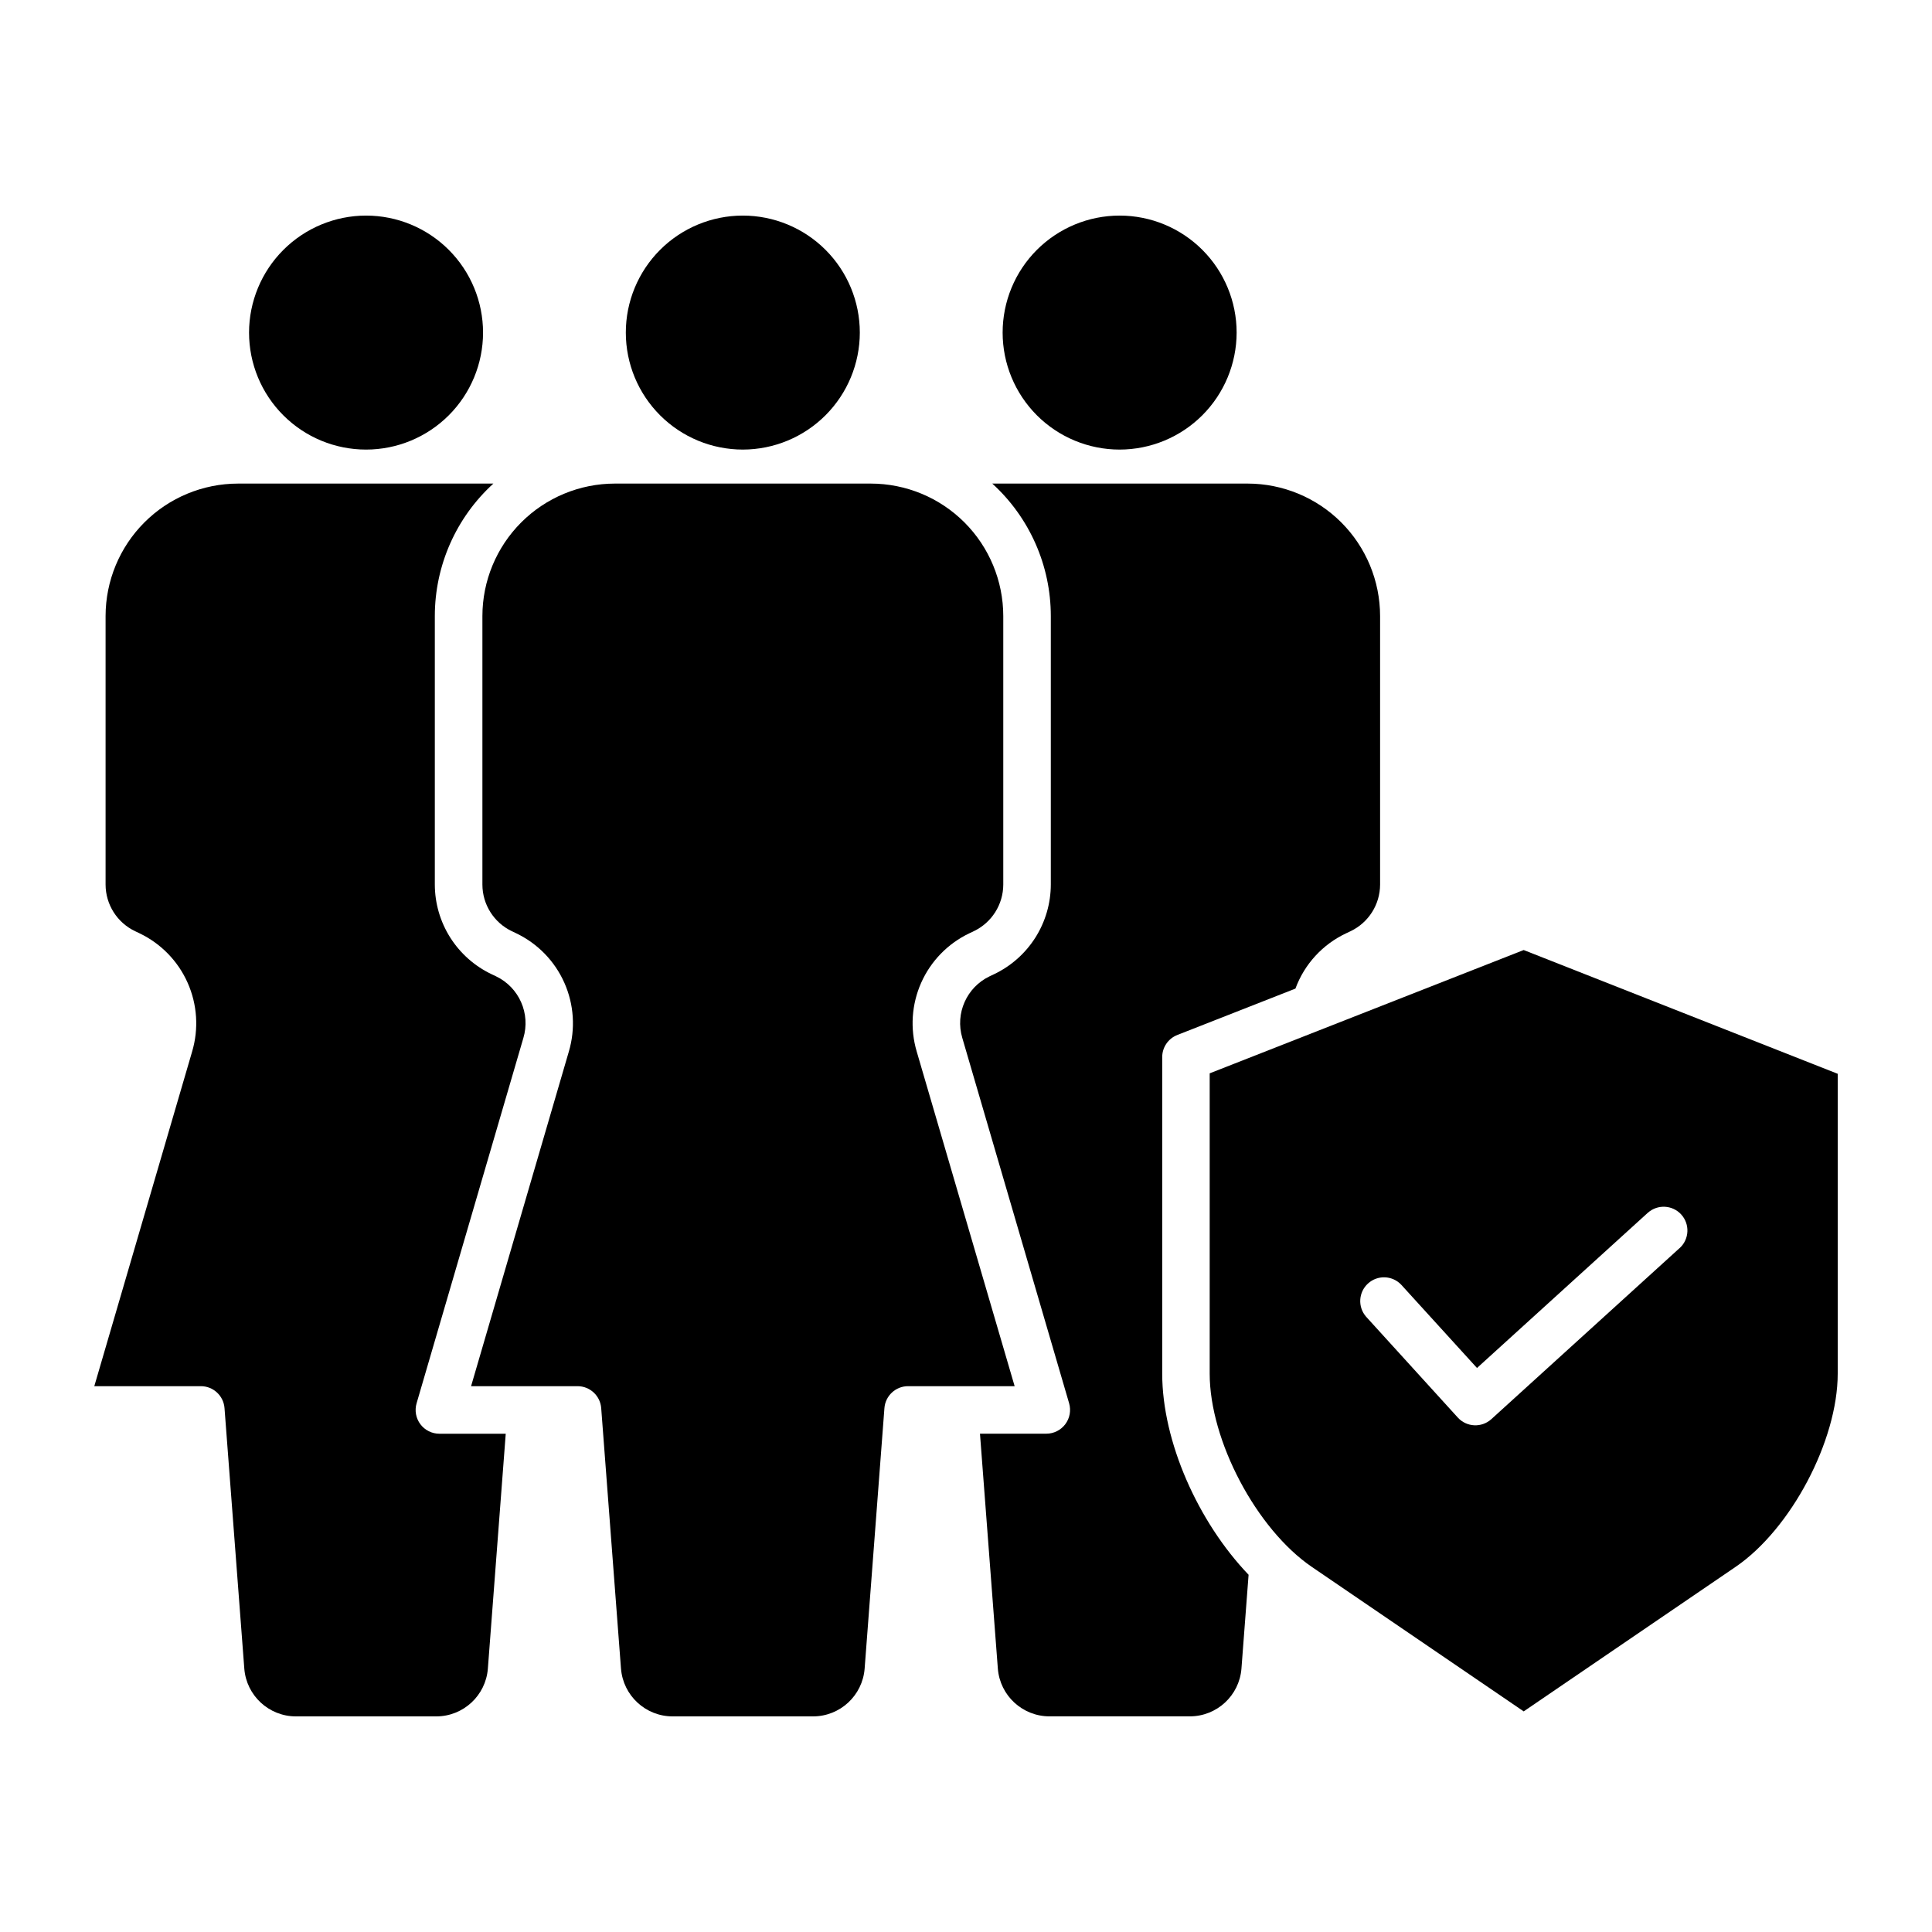 <?xml version="1.0" encoding="UTF-8"?>
<!-- The Best Svg Icon site in the world: iconSvg.co, Visit us! https://iconsvg.co -->
<svg fill="#000000" width="800px" height="800px" version="1.1" viewBox="144 144 512 512" xmlns="http://www.w3.org/2000/svg">
 <g>
  <path d="m371.86 232.14c0-8.227-3.269-16.113-9.086-21.93-5.812-5.812-13.703-9.078-21.926-9.078-8.223 0.004-16.109 3.269-21.926 9.09-5.812 5.816-9.078 13.703-9.074 21.93 0.004 8.223 3.273 16.109 9.094 21.922 5.816 5.812 13.707 9.074 21.93 9.07 8.219-0.016 16.094-3.285 21.902-9.098 5.809-5.812 9.074-13.691 9.086-21.906z"/>
  <path d="m210 232.14c0 8.223 3.266 16.109 9.082 21.922 5.812 5.816 13.699 9.082 21.922 9.082s16.109-3.266 21.926-9.082c5.812-5.812 9.082-13.699 9.082-21.922 0-8.227-3.269-16.109-9.082-21.926-5.816-5.816-13.703-9.082-21.926-9.082-8.219 0.012-16.098 3.281-21.91 9.094s-9.082 13.691-9.094 21.914z"/>
  <path d="m471.72 232.14c0-8.227-3.269-16.113-9.082-21.926-5.816-5.816-13.703-9.082-21.926-9.082s-16.109 3.269-21.926 9.082c-5.812 5.816-9.078 13.703-9.078 21.926s3.269 16.109 9.082 21.926c5.816 5.812 13.703 9.078 21.926 9.078 8.219-0.012 16.102-3.281 21.914-9.094 5.809-5.812 9.078-13.691 9.09-21.91z"/>
  <path d="m168.99 511.35h28.211c3.297-0.012 6.047 2.527 6.297 5.816l5.246 69.059v0.004c0.57 7.117 6.504 12.613 13.645 12.633h37.25c7.144-0.02 13.078-5.516 13.648-12.633l4.738-62.277h-17.582c-1.984 0-3.852-0.934-5.039-2.519-1.188-1.59-1.562-3.641-1.004-5.543l28.289-96.777c1.957-6.5-1.117-13.457-7.242-16.383l-1.172-0.555c-4.492-2.137-8.289-5.504-10.953-9.703-2.66-4.203-4.078-9.074-4.09-14.051v-71.172c0.008-13.359 5.641-26.098 15.516-35.094h-67.68c-9.301 0.012-18.223 3.711-24.801 10.289-6.578 6.582-10.277 15.5-10.289 24.805v71.172c0.012 5.285 3.059 10.094 7.832 12.359l1.172 0.555v0.004c5.676 2.715 10.195 7.363 12.746 13.113 2.555 5.75 2.973 12.223 1.18 18.25z"/>
  <path d="m547.79 395.77-83.211 32.676v79.586c0 17.758 12.406 41.219 27.086 51.227l56.129 38.277 56.125-38.277c14.695-10.008 27.094-33.469 27.094-51.227v-79.465zm41.375 78.938-49.945 45.383 0.004-0.004c-2.574 2.34-6.555 2.148-8.895-0.422l-24.316-26.742c-2.238-2.582-2.008-6.481 0.523-8.781 2.527-2.301 6.43-2.164 8.789 0.309l20.094 22.082 45.285-41.148 0.004 0.004c2.578-2.289 6.519-2.078 8.84 0.473 2.316 2.555 2.152 6.496-0.371 8.848z"/>
  <path d="m455.98 418.29 31.324-12.301c2.375-6.461 7.199-11.723 13.43-14.652l1.172-0.555c4.773-2.269 7.82-7.078 7.832-12.363v-71.172c-0.012-9.305-3.711-18.223-10.289-24.805-6.578-6.578-15.5-10.277-24.801-10.289h-67.684c9.875 8.996 15.504 21.734 15.512 35.094v71.172c-0.012 4.977-1.43 9.844-4.09 14.047-2.664 4.203-6.461 7.57-10.953 9.707l-1.172 0.555c-6.102 2.918-9.176 9.84-7.246 16.32l28.309 96.828v0.004c0.555 1.902 0.184 3.957-1.008 5.543-1.188 1.586-3.055 2.519-5.039 2.519h-17.574l4.738 62.277c0.57 7.117 6.504 12.609 13.645 12.633h37.262c7.141-0.02 13.074-5.512 13.645-12.629l1.895-24.895c-13.395-13.996-22.891-35.305-22.891-53.309v-83.867c-0.004-2.586 1.578-4.914 3.984-5.863z"/>
  <path d="m268.84 511.35h28.207c3.293 0 6.027 2.535 6.277 5.816l5.246 69.059 0.004 0.004c0.57 7.117 6.504 12.609 13.645 12.633h37.27c7.141-0.02 13.074-5.516 13.645-12.633l5.246-69.059v-0.004c0.254-3.289 3-5.828 6.297-5.816h28.211l-25.957-88.707c-1.781-6.023-1.355-12.484 1.199-18.223 2.555-5.738 7.074-10.375 12.742-13.082l1.172-0.555c4.773-2.269 7.82-7.078 7.832-12.363v-71.172c-0.012-9.305-3.711-18.223-10.289-24.805-6.578-6.578-15.5-10.277-24.805-10.289h-67.852c-9.305 0.012-18.223 3.711-24.801 10.289-6.578 6.582-10.281 15.5-10.289 24.805v71.172c0.004 5.277 3.039 10.086 7.801 12.359l1.172 0.555v0.004c5.676 2.715 10.195 7.363 12.746 13.113 2.555 5.75 2.973 12.223 1.18 18.25z"/>
 </g>
</svg>